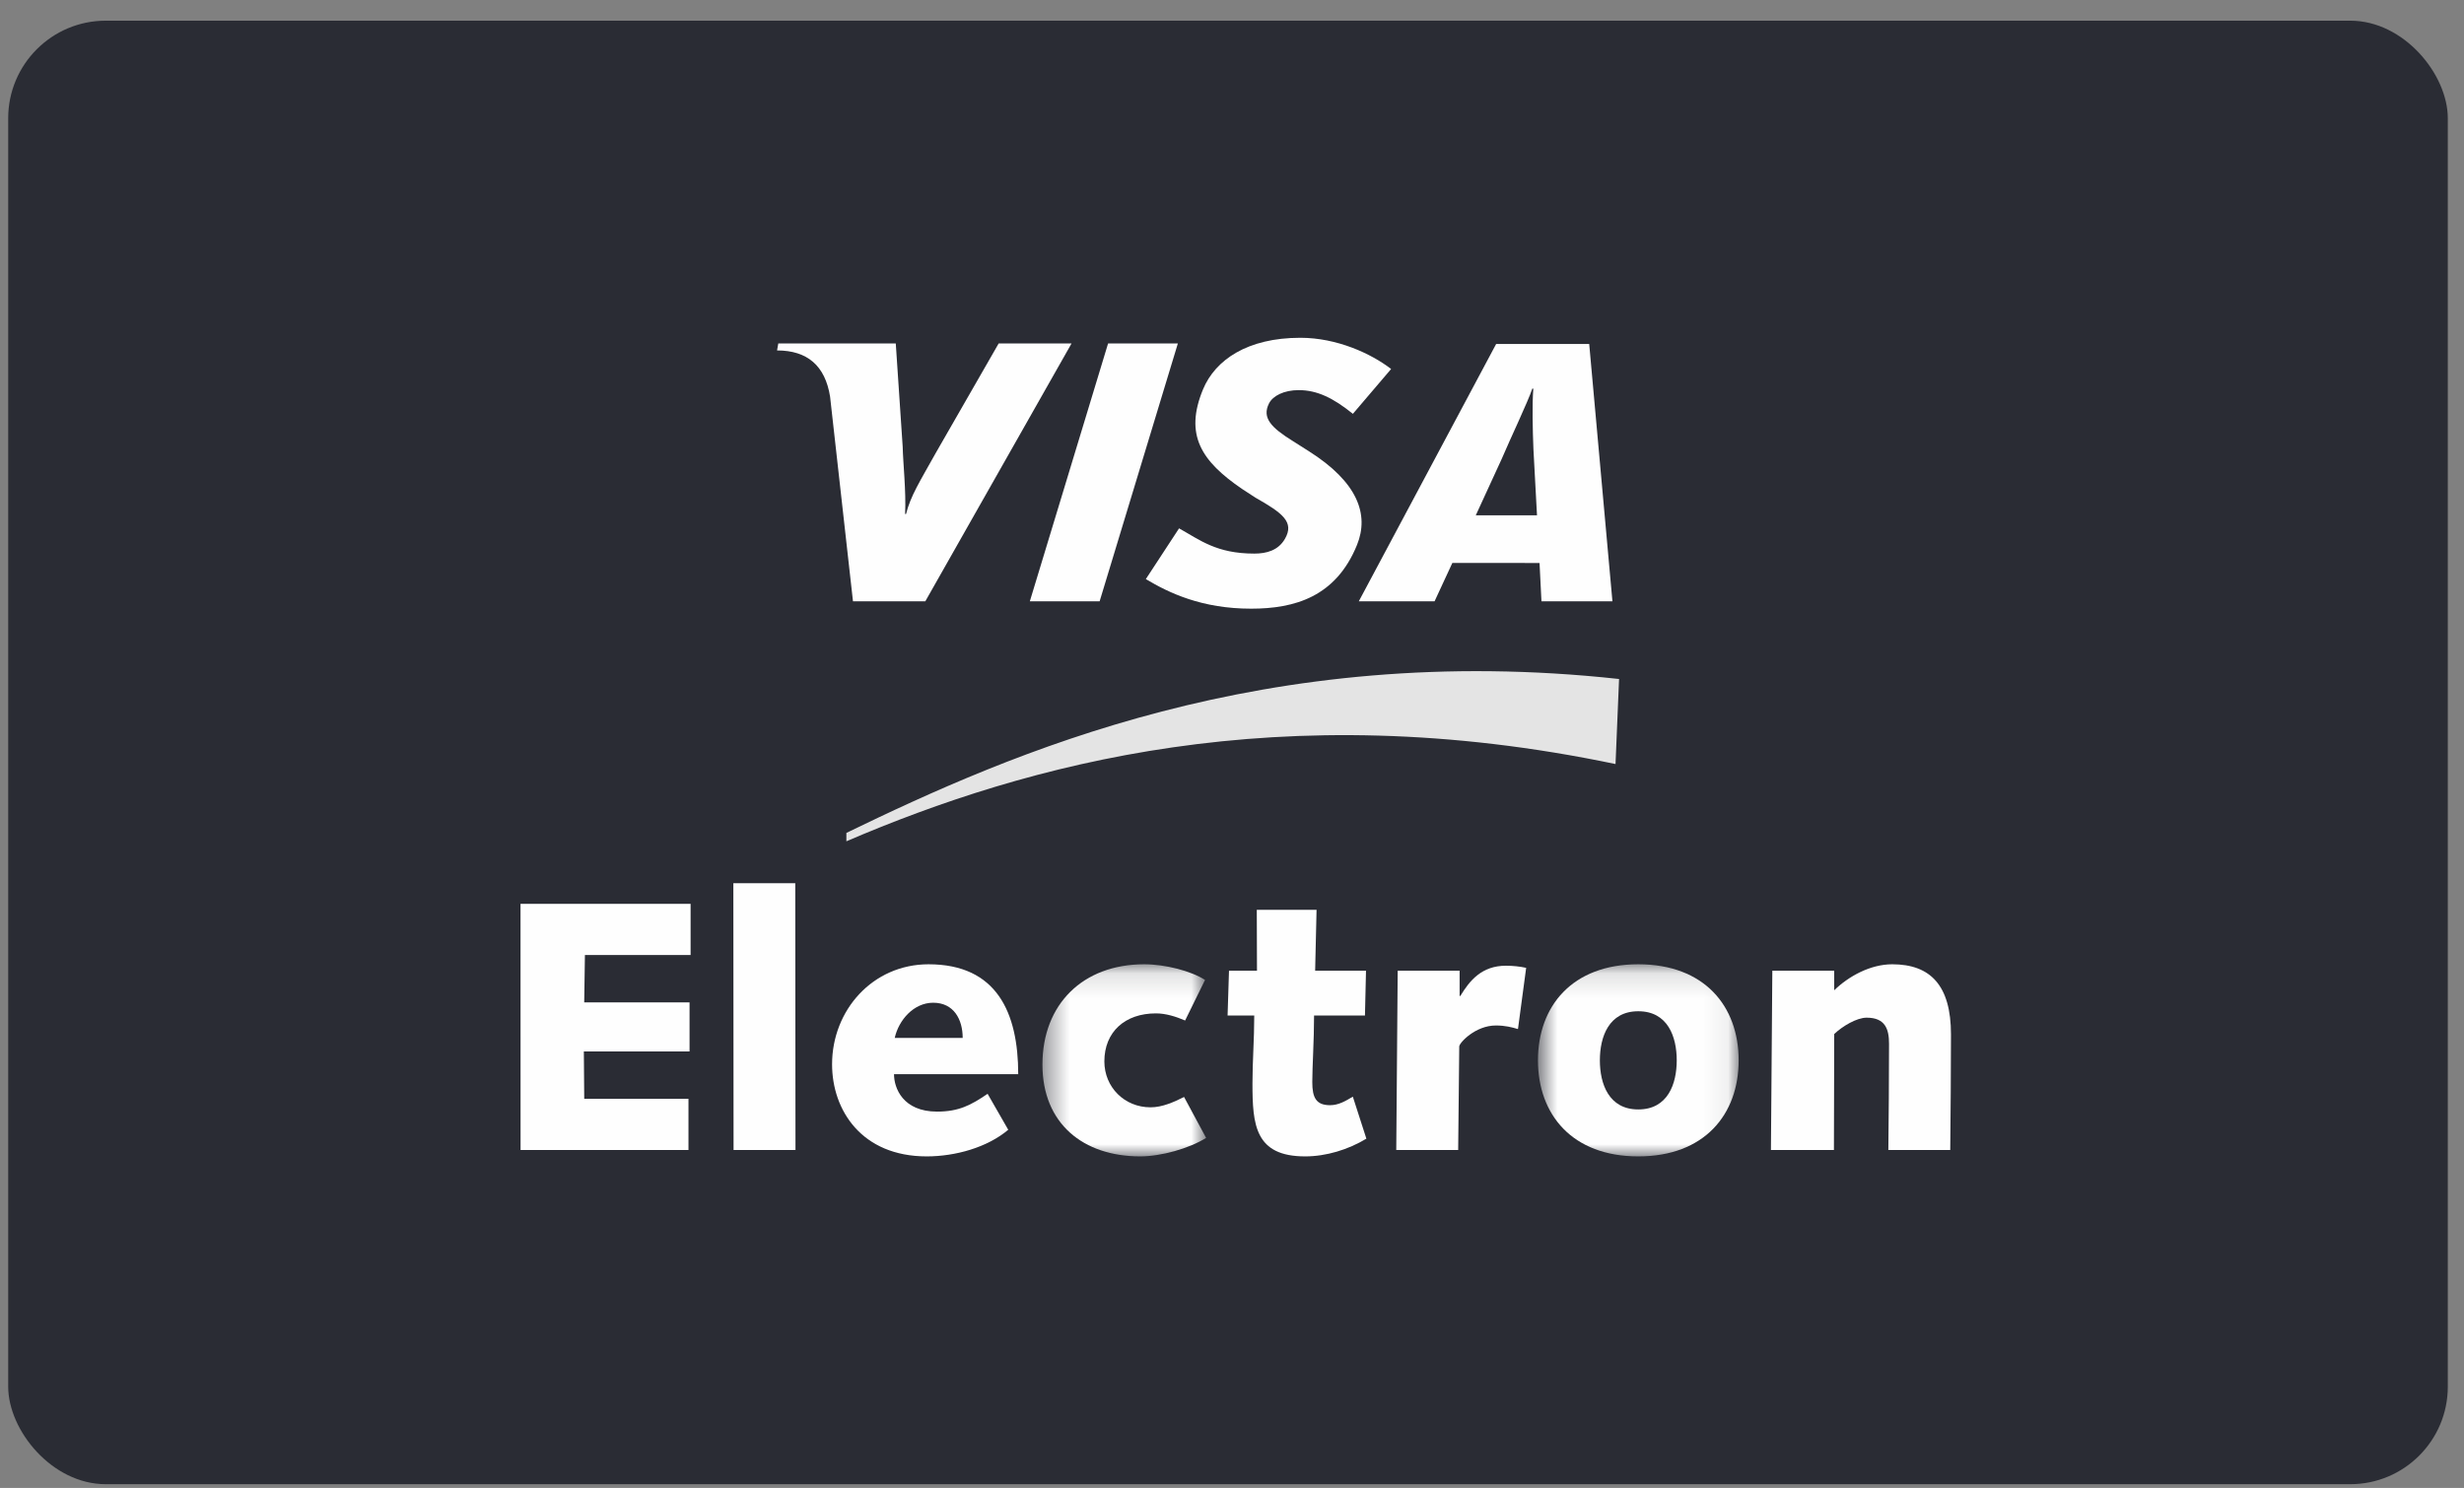 <?xml version="1.0" encoding="UTF-8"?>
<svg width="101px" height="61px" viewBox="0 0 101 61" version="1.1" xmlns="http://www.w3.org/2000/svg" xmlns:xlink="http://www.w3.org/1999/xlink">
    <rect x="0" y="0" width="101" height="61" fill="#808080" stroke="none"/>
    <!-- Generator: Sketch 51.2 (57519) - http://www.bohemiancoding.com/sketch -->
    <title>Visaelectron</title>
    <desc>Created with Sketch.</desc>
    <defs>
        <polygon id="path-1" points="0.394 8 7.103 8 7.103 0.124 0.394 0.124"></polygon>
        <polygon id="path-3" points="8.932 8 0.705 8 0.705 0.124 8.932 0.124"></polygon>
    </defs>
    <g id="Page-1" stroke="none" stroke-width="1" fill="none" fill-rule="evenodd">
        <g id="Visaelectron" transform="translate(0.336, 0.848)">
            <rect id="Rectangle" fill="#2A2C34" fill-rule="nonzero" x="0" y="0" width="100" height="60" rx="4"></rect>
            <g id="Page-1" transform="translate(21, 13)">
                <path d="M13.357,20.643 C20.755,17.471 31.138,14.598 44.885,17.476 L45.03,13.989 C30.524,12.404 20.115,17.024 13.357,20.299 L13.357,20.643 Z" id="Fill-1" fill="#E4E4E4" fill-rule="nonzero"></path>
                <polygon id="Fill-3" fill="#FEFEFE" fill-rule="nonzero" points="0 23.206 6.972 23.206 6.972 25.306 2.64 25.306 2.611 27.247 6.929 27.247 6.929 29.259 2.596 29.259 2.612 31.2 6.885 31.2 6.885 33.3 0.002 33.3"></polygon>
                <polygon id="Fill-5" fill="#FEFEFE" fill-rule="nonzero" points="8.724 22.36 11.262 22.36 11.271 33.3 8.733 33.3"></polygon>
                <path d="M18.125,28.704 C18.125,27.946 17.761,27.261 16.916,27.261 C16.113,27.261 15.501,27.976 15.339,28.704 L18.125,28.704 Z M19.992,32.469 C19.131,33.197 17.819,33.561 16.651,33.561 C13.982,33.561 12.771,31.666 12.771,29.785 C12.771,27.567 14.435,25.685 16.726,25.685 C19.526,25.685 20.401,27.67 20.401,30.192 L15.31,30.192 C15.31,30.761 15.675,31.725 17.076,31.725 C17.965,31.725 18.46,31.462 19.146,30.995 L19.992,32.469 Z" id="Fill-7" fill="#FEFEFE" fill-rule="nonzero"></path>
                <g id="Group-11" transform="translate(21, 25.561)">
                    <g id="Fill-9-Clipped">
                        <mask id="mask-2" fill="white">
                            <use xlink:href="#path-1"></use>
                        </mask>
                        <g id="path-1"></g>
                        <path d="M7.103,7.242 C6.402,7.679 5.25,8 4.404,8 C2.071,8 0.394,6.659 0.394,4.237 C0.394,1.758 2.055,0.124 4.564,0.124 C5.439,0.124 6.49,0.401 7.059,0.766 L6.242,2.429 C5.862,2.268 5.455,2.137 5.045,2.137 C3.776,2.137 2.932,2.896 2.932,4.106 C2.932,5.156 3.748,5.988 4.827,5.988 C5.309,5.988 5.79,5.769 6.199,5.564 L7.103,7.242 Z" id="Fill-9" fill="#FEFEFE" fill-rule="nonzero" mask="url(#mask-2)"></path>
                    </g>
                </g>
                <path d="M29.041,25.948 L30.188,25.948 L30.18,23.453 L32.63,23.453 L32.572,25.948 L34.657,25.948 L34.614,27.786 L32.528,27.786 C32.528,28.807 32.455,29.886 32.455,30.513 C32.455,31.156 32.614,31.462 33.184,31.462 C33.535,31.462 33.825,31.287 34.117,31.112 L34.672,32.834 C33.928,33.285 33.023,33.561 32.163,33.561 C30.105,33.561 30.003,32.263 30.003,30.572 C30.003,29.668 30.076,28.763 30.076,27.786 L28.983,27.786 L29.041,25.948 Z" id="Fill-12" fill="#FEFEFE" fill-rule="nonzero"></path>
                <path d="M35.956,25.948 L38.494,25.948 L38.494,26.983 L38.524,26.983 C38.903,26.357 39.398,25.744 40.39,25.744 C40.667,25.744 40.959,25.773 41.222,25.831 L40.886,28.341 C40.638,28.267 40.361,28.194 39.982,28.194 C39.136,28.194 38.479,28.909 38.479,29.054 L38.435,33.3 L35.897,33.3 L35.956,25.948 Z" id="Fill-14" fill="#FEFEFE" fill-rule="nonzero"></path>
                <g id="Group-18" transform="translate(41, 25.561)">
                    <g id="Fill-16-Clipped">
                        <mask id="mask-4" fill="white">
                            <use xlink:href="#path-3"></use>
                        </mask>
                        <g id="path-3"></g>
                        <path d="M4.818,6.075 C6.03,6.075 6.394,5.025 6.394,4.062 C6.394,3.099 6.03,2.05 4.818,2.05 C3.608,2.05 3.243,3.099 3.243,4.062 C3.243,5.025 3.608,6.075 4.818,6.075 M4.818,0.124 C7.532,0.124 8.932,1.845 8.932,4.062 C8.932,6.28 7.532,8 4.818,8 C2.106,8 0.705,6.28 0.705,4.062 C0.705,1.845 2.106,0.124 4.818,0.124" id="Fill-16" fill="#FEFEFE" fill-rule="nonzero" mask="url(#mask-4)"></path>
                    </g>
                </g>
                <path d="M51.312,25.948 L53.849,25.948 L53.849,26.75 C54.434,26.181 55.325,25.685 56.228,25.685 C57.789,25.685 58.635,26.547 58.635,28.559 C58.635,30.061 58.62,31.68 58.605,33.3 L56.068,33.3 C56.083,31.885 56.096,30.455 56.096,28.938 C56.096,28.341 55.937,27.874 55.178,27.874 C54.77,27.874 54.185,28.224 53.849,28.544 L53.837,33.3 L51.255,33.3 L51.312,25.948 Z" id="Fill-19" fill="#FEFEFE" fill-rule="nonzero"></path>
                <polygon id="Fill-21" fill="#FEFEFE" fill-rule="nonzero" points="20.877 10.805 24.085 0.232 26.945 0.232 23.738 10.805"></polygon>
                <path d="M19.599,0.234 L17.025,4.716 C16.37,5.891 15.987,6.484 15.803,7.225 L15.765,7.225 C15.809,6.284 15.679,5.13 15.666,4.478 L15.382,0.234 L10.566,0.234 L10.516,0.519 C11.753,0.519 12.487,1.141 12.689,2.412 L13.628,10.805 L16.592,10.805 L22.586,0.234 L19.599,0.234 Z" id="Fill-23" fill="#FEFEFE" fill-rule="nonzero"></path>
                <path d="M41.52,4.569 C41.489,3.787 41.462,2.727 41.516,2.085 L41.474,2.085 C41.3,2.61 40.55,4.186 40.222,4.961 L39.157,7.278 L41.666,7.278 L41.52,4.569 Z M41.849,10.805 L41.77,9.233 L38.197,9.23 L37.467,10.805 L34.361,10.805 L39.992,0.253 L43.806,0.253 L44.758,10.805 L41.849,10.805 Z" id="Fill-25" fill="#FEFEFE" fill-rule="nonzero"></path>
                <path d="M29.949,11.106 C27.929,11.106 26.589,10.465 25.632,9.893 L26.994,7.813 C27.854,8.293 28.529,8.848 30.08,8.848 C30.58,8.848 31.06,8.718 31.333,8.245 C31.731,7.557 31.241,7.187 30.124,6.554 L29.573,6.195 C27.916,5.063 27.199,3.988 27.978,2.11 C28.478,0.91 29.794,-0 31.966,-0 C33.464,-0 34.867,0.648 35.686,1.28 L34.119,3.118 C33.32,2.473 32.658,2.146 31.9,2.146 C31.297,2.146 30.838,2.378 30.68,2.693 C30.382,3.284 30.777,3.686 31.647,4.227 L32.304,4.644 C34.315,5.913 34.794,7.243 34.29,8.487 C33.423,10.627 31.725,11.106 29.949,11.106" id="Fill-27" fill="#FEFEFE" fill-rule="nonzero"></path>
            </g>
        </g>
    </g>
</svg>